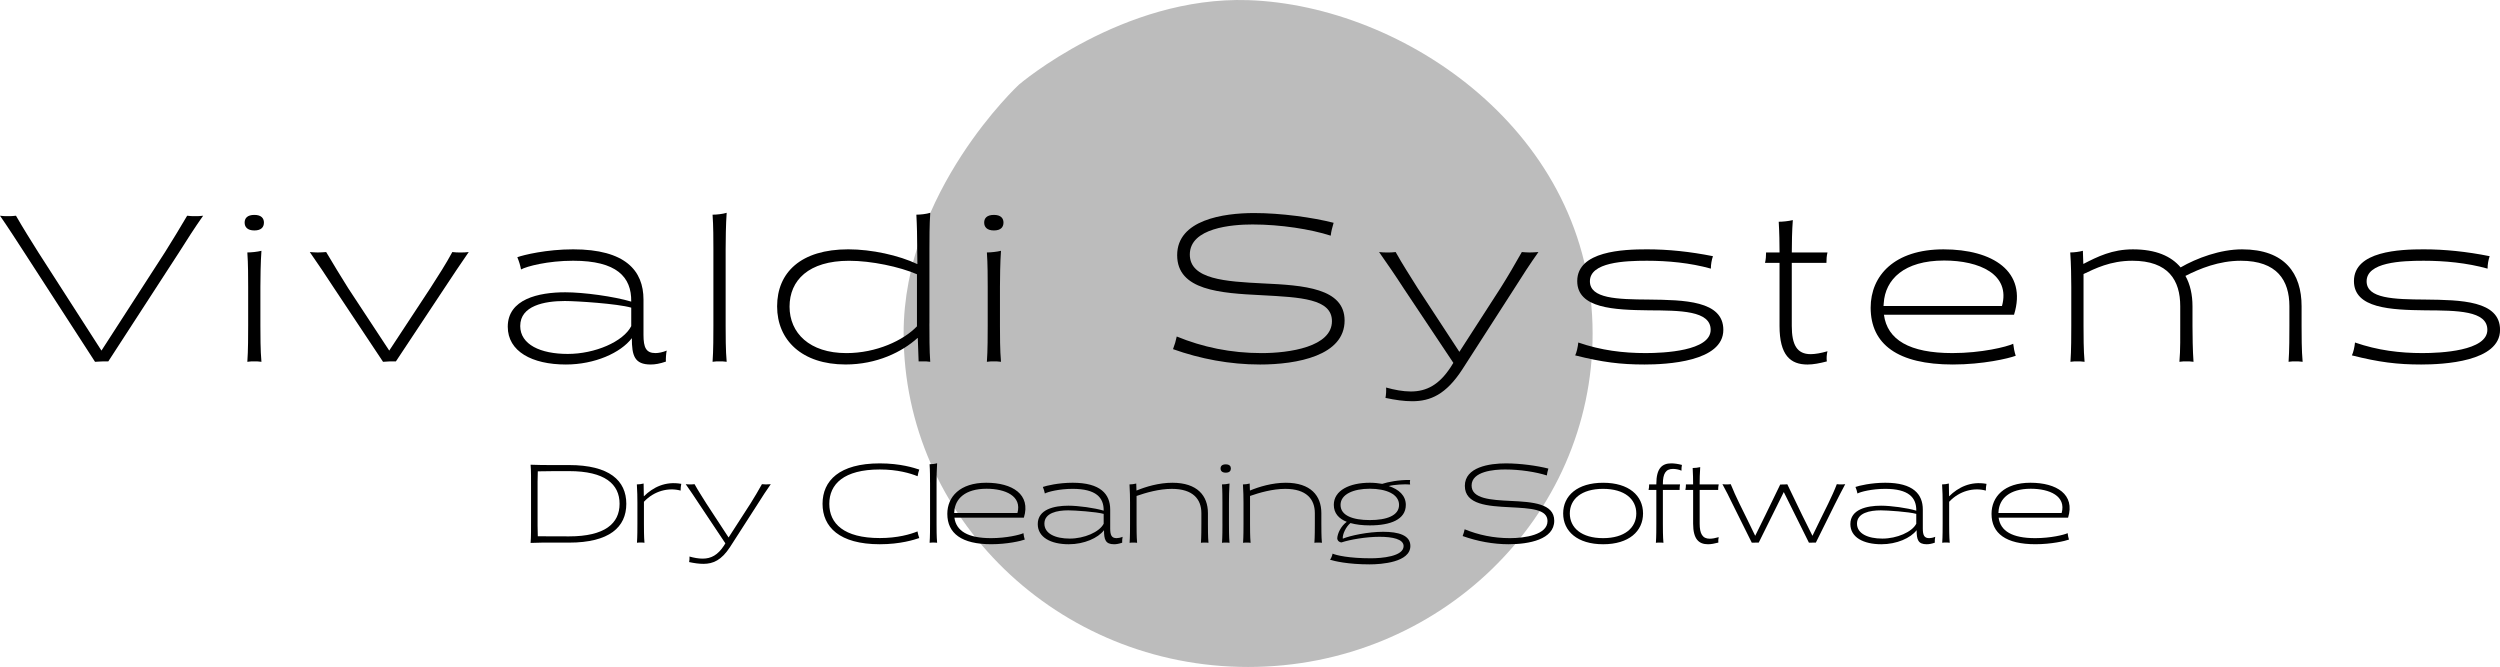 <?xml version="1.0" encoding="UTF-8"?>
<svg id="Layer_1" data-name="Layer 1" xmlns="http://www.w3.org/2000/svg" viewBox="0 0 1240.93 331.07">
  <path d="m790.53,165.57c0,91.4-76.56,165.5-171,165.5s-171-74.1-171-165.5c0-70.54,57.26-123.58,57.26-123.58,0,0,51.35-43.98,113.74-41.92,77.38,2.56,171,65.9,171,165.5Z" style="fill: #bcbcbc;"/>
  <g>
    <path d="m100.83,107.08c-4.22,5.97-8.14,12.15-12.05,18.33l-35.02,53.97c-2.16,0-4.33,0-6.59.21L12.05,125.31c-4.02-6.18-7.83-12.15-12.05-18.23,1.34.21,2.68.21,3.91.21s2.68,0,4.02-.21c3.6,6.28,7.31,12.15,11.12,18.23l31.31,48.72,31.52-48.82c3.71-5.87,7.42-12.05,11.02-18.13,1.34.21,2.78.21,4.02.21,1.13,0,2.68,0,3.91-.21Z"/>
    <path d="m131.01,110.48c0,2.16-1.24,3.91-4.74,3.91s-4.84-1.75-4.84-3.91,1.34-3.81,4.84-3.81,4.74,1.75,4.74,3.81Zm-7.83,51.29c0,4.02,0,12.46-.41,17.82,1.24-.21,2.37-.21,3.4-.21,1.13,0,2.27,0,3.6.21-.52-5.36-.52-13.8-.52-17.82v-19.36c0-4.12.1-12.36.52-17.92-2.06.52-5.05.82-7,.82.41,5.46.41,13.18.41,17.1v19.36Z"/>
    <path d="m232.67,125.1c-4.12,5.97-8.14,11.95-12.05,17.92l-24.1,36.36c-2.27,0-4.33,0-6.39.21l-24.31-36.56c-3.91-6.08-7.93-11.95-12.05-17.92,1.24.1,2.78.21,3.91.21,1.34,0,2.78-.1,4.22-.21,3.5,5.97,7.21,11.95,10.92,17.92l20.39,31,20.39-31c3.81-5.97,7.73-11.95,10.92-17.92,1.34.21,2.78.21,4.02.21,1.34,0,2.68,0,4.12-.21Z"/>
    <path d="m330.52,179.49c-2.99,1.03-5.36,1.44-7.52,1.44-8.03,0-9.37-4.33-9.37-13.08-5.56,7.31-18.44,13.08-32.75,13.08-16.79,0-28.84-6.49-28.84-18.75,0-13.7,15.24-17.1,28.53-17.1,9.17,0,24.2,2.06,32.75,4.63.21-12.26-7.21-20.29-28.84-20.29-12.57,0-23.07,2.78-25.85,4.33-.41-2.16-1.03-4.12-1.85-6.08,3.09-1.13,14.52-3.91,27.71-3.91,25.96,0,34.92,10.61,34.92,24.93v17.51c0,6.28,1.24,9.06,5.97,9.06,1.44,0,3.6-.41,5.56-1.24-.31,1.24-.51,4.12-.41,5.46Zm-72.3-17.71c0,9.27,10.09,13.9,23.59,13.9s27.6-6.08,31.52-13.8v-9.17c-6.7-1.96-27.09-3.3-32.96-3.3-10.2,0-22.14,2.37-22.14,12.36Z"/>
    <path d="m354.11,123.66c0-4.02,0-11.74-.41-17.1,1.96,0,4.94-.31,7-.93-.41,5.56-.51,13.8-.51,18.02v38.11c0,4.02,0,12.46.51,17.82-1.34-.21-2.47-.21-3.6-.21-1.03,0-2.16,0-3.4.21.41-5.36.41-13.8.41-17.82v-38.11Z"/>
    <path d="m461.33,160.54c0,5.36,0,13.6.41,19.05-1.13-.21-2.47-.21-3.6-.21h-2.16l-.41-11.54-.1-.1c-7.72,7-20.29,13.18-35.74,13.18-21.63,0-33.99-12.05-33.99-28.84s11.74-28.32,35.33-28.32c11.64,0,25.13,2.99,34.2,7.31l.1-.1-.1-8.24v-.51c0-4.02-.1-10.3-.41-15.66,1.96,0,4.94-.31,6.9-.93-.41,5.56-.41,13.49-.41,17.61v37.28Zm-6.18-24.41c-8.65-3.71-22.56-6.69-33.68-6.69-20.08,0-29.56,9.68-29.56,22.76s9.89,23.07,28.22,23.07c14.83,0,28.32-6.28,35.02-13.29v-25.85Z"/>
    <path d="m498.1,110.48c0,2.16-1.24,3.91-4.74,3.91s-4.84-1.75-4.84-3.91,1.34-3.81,4.84-3.81,4.74,1.75,4.74,3.81Zm-7.83,51.29c0,4.02,0,12.46-.41,17.82,1.24-.21,2.37-.21,3.4-.21,1.13,0,2.27,0,3.6.21-.51-5.36-.51-13.8-.51-17.82v-19.36c0-4.12.1-12.36.51-17.92-2.06.52-5.05.82-7,.82.41,5.46.41,13.18.41,17.1v19.36Z"/>
    <path d="m625.3,180.93c-14.83,0-29.46-2.78-43.05-7.62.82-2.16,1.44-4.22,1.85-6.28,12.77,5.25,26.78,8.24,42.12,8.24,13.8,0,34.92-3.09,34.92-15.86,0-11.12-15.55-11.84-34.81-12.87-20.6-1.03-42.02-2.37-42.02-19.88s22.87-20.91,38.21-20.91c13.29,0,28.94,2.16,39.45,4.84-.62,2.06-1.24,4.43-1.44,6.39-9.89-3.19-24.82-5.56-38.83-5.56-10.09,0-31.11,1.65-31.11,14.93,0,12.36,17.92,13.39,36.15,14.32,20.5.93,40.68,2.37,40.68,18.44,0,17.41-23.48,21.83-42.13,21.83Z"/>
    <path d="m724.39,174.65l20.39-31.62c3.71-5.87,7.31-12.05,10.61-17.92,1.24.1,2.68.21,3.81.21,1.34,0,2.88-.1,4.43-.21-4.22,5.97-8.04,11.84-11.85,17.92l-25.96,40.37c-8.03,12.36-15.76,15.76-24.82,15.76-4.12,0-8.45-.62-13.29-1.65.31-1.65.41-3.5.31-5.15,4.02,1.13,8.34,1.96,12.26,1.96,7.93,0,14.11-3.4,19.78-12.05l1.34-2.16-24.72-37.08c-3.91-6.08-8.03-12.05-12.15-17.92,1.34.21,2.99.21,4.33.21,1.13,0,2.57,0,3.91-.21,3.3,5.97,7.21,11.95,10.92,17.92l20.7,31.62Z"/>
    <path d="m783.41,170.01c11.33,3.91,22.25,5.25,33.47,5.25,8.96,0,32.24-1.03,32.24-11.54,0-9.58-15.14-9.58-30.69-9.68-17.2-.21-35.54-.93-35.54-14.52,0-14.93,22.87-15.76,34.61-15.76,10.61,0,21.32,1.13,32.75,3.4-.62,1.85-1.03,4.02-1.03,6.18-10.3-2.88-21.42-3.91-31.72-3.91-11.12,0-28.32.72-28.32,10.2,0,8.55,13.39,8.96,29.15,9.06,17.61.21,37.08.51,37.08,15.04,0,15.86-28.22,17.2-39.14,17.2-11.84,0-20.91-1.13-34.4-4.53.72-1.44,1.34-4.22,1.54-6.38Z"/>
    <path d="m876.11,130.46c.41-1.65.52-3.5.52-5.15h6.69c0-4.02-.1-10.09-.41-15.24,1.96,0,4.95-.31,7-.82-.41,5.15-.51,11.84-.51,16.07h17.71c-.41,1.65-.52,3.4-.52,5.15h-17.2v31.31c0,9.37,2.57,14.01,9.37,14.01,2.27,0,5.15-.52,8.34-1.44-.41,1.65-.52,3.6-.31,5.05-3.61.93-6.7,1.54-9.58,1.54-8.45,0-13.9-4.53-13.9-19.16v-31.31h-7.21Z"/>
    <path d="m935.13,156.21c1.65,12.46,12.67,19.05,33.99,19.05,14.42,0,26.98-3.09,30.18-4.63.21,1.96.62,4.02,1.24,5.97-3.61,1.34-16.27,4.33-31.21,4.33-27.29,0-40.79-9.99-40.79-28.22,0-15.86,11.74-28.94,36.15-28.94s41.71,10.92,35.02,32.44h-64.58Zm-.21-4.33h58.81c4.33-15.76-11.23-22.56-28.73-22.56-19.88,0-29.25,9.37-29.97,21.22l-.1,1.34Z"/>
    <path d="m1135.98,179.59c.41-5.36.41-13.8.41-17.82v-9.78c0-12.88-6.18-22.56-24.1-22.56-10.92,0-20.39,3.91-27.5,7.52,2.37,4.22,3.5,9.37,3.5,15.04v9.78c0,4.02.1,12.46.51,17.82-1.24-.21-2.47-.21-3.6-.21-1.03,0-2.16,0-3.4.21.52-5.36.41-13.8.41-17.82v-9.78c0-12.88-5.87-22.56-23.79-22.56-10.92,0-18.54,3.91-24.21,6.59v25.75c0,4.02,0,12.46.52,17.82-1.34-.21-2.58-.21-3.61-.21-1.13,0-2.16,0-3.4.21.41-5.36.41-13.8.41-17.82v-19.36c0-3.91-.1-11.74-.52-17.1,1.96,0,4.33-.31,6.28-.82l.21,6.39.1.1c7-3.6,14.21-7.21,24.51-7.21,11.43,0,19.05,3.4,23.69,8.96,8.03-4.63,19.67-8.96,30.49-8.96,21.32,0,29.56,12.05,29.56,28.22v9.78c0,4.02,0,12.46.52,17.82-1.34-.21-2.58-.21-3.61-.21-1.13,0-2.16,0-3.4.21Z"/>
    <path d="m1168.94,170.01c11.33,3.91,22.25,5.25,33.47,5.25,8.96,0,32.24-1.03,32.24-11.54,0-9.58-15.14-9.58-30.69-9.68-17.2-.21-35.53-.93-35.53-14.52,0-14.93,22.87-15.76,34.61-15.76,10.61,0,21.32,1.13,32.75,3.4-.62,1.85-1.03,4.02-1.03,6.18-10.3-2.88-21.42-3.91-31.72-3.91-11.12,0-28.32.72-28.32,10.2,0,8.55,13.39,8.96,29.15,9.06,17.61.21,37.08.51,37.08,15.04,0,15.86-28.22,17.2-39.14,17.2-11.85,0-20.91-1.13-34.4-4.53.72-1.44,1.34-4.22,1.54-6.38Z"/>
  </g>
  <g>
    <path d="m274.59,269.32c-2.86,0-8.36,0-11.22.17.27-2.69.22-7.92.22-10.61v-17.6c0-2.7.05-7.92-.22-10.61,2.86.17,8.36.17,11.22.17h7.86c20.02,0,28.43,7.7,28.43,19.25s-8.41,19.25-28.43,19.25h-7.86Zm-7.64-3.13l15.51.05c17.82,0,25.08-6.43,25.08-16.17s-7.26-16.22-25.08-16.22h-7.15l-8.36.11-.11,5.11v21.94l.11,5.17Z"/>
    <path d="m316.17,269.43c.22-2.86.22-7.37.22-9.51v-10.34c0-2.09-.05-6.27-.27-9.13,1.04,0,2.31-.17,3.35-.44l.11,6.27.05.05c4.45-4.4,10.61-7.59,18.53-6.16-.22,1.04-.33,2.25-.33,3.35-5.94-1.65-13.14.11-18.2,5.55v10.83c0,2.14,0,6.65.27,9.51-.71-.11-1.37-.11-1.92-.11-.6,0-1.15,0-1.81.11Z"/>
    <path d="m361.65,266.79l10.89-16.88c1.98-3.13,3.9-6.43,5.66-9.57.66.06,1.43.11,2.03.11.71,0,1.54-.05,2.36-.11-2.25,3.19-4.29,6.32-6.32,9.57l-13.86,21.56c-4.29,6.6-8.41,8.41-13.25,8.41-2.2,0-4.51-.33-7.09-.88.17-.88.22-1.87.17-2.75,2.15.61,4.45,1.04,6.54,1.04,4.23,0,7.53-1.81,10.56-6.43l.71-1.16-13.2-19.8c-2.09-3.25-4.29-6.43-6.49-9.57.71.11,1.59.11,2.31.11.6,0,1.38,0,2.09-.11,1.76,3.19,3.85,6.38,5.83,9.57l11.05,16.88Z"/>
    <path d="m456.3,267.07c-2.47.83-9.35,3.08-19.58,3.08-20.13,0-28.43-8.63-28.43-20.07s8.3-20.07,28.43-20.07c10.23,0,17.1,2.25,19.58,3.08-.39,1.04-.66,2.31-.83,3.3-3.52-1.43-9.9-3.35-18.75-3.35-17.87,0-25.08,7.26-25.08,17.05s7.2,16.99,25.08,16.99c8.85,0,15.18-1.87,18.7-3.3.17.99.49,2.31.88,3.3Z"/>
    <path d="m461.64,239.57c0-2.14,0-6.27-.22-9.13,1.04,0,2.64-.17,3.74-.5-.22,2.97-.28,7.37-.28,9.62v20.35c0,2.14,0,6.65.28,9.51-.71-.11-1.32-.11-1.92-.11-.55,0-1.15,0-1.81.11.22-2.86.22-7.37.22-9.51v-20.35Z"/>
    <path d="m473.74,256.95c.88,6.65,6.76,10.17,18.15,10.17,7.7,0,14.41-1.65,16.11-2.48.11,1.04.33,2.15.66,3.19-1.92.71-8.69,2.31-16.66,2.31-14.57,0-21.78-5.33-21.78-15.07,0-8.47,6.27-15.45,19.3-15.45s22.27,5.83,18.7,17.32h-34.48Zm-.11-2.31h31.4c2.31-8.41-5.99-12.04-15.34-12.04-10.61,0-15.62,5-16,11.33l-.05.72Z"/>
    <path d="m557.01,269.38c-1.6.55-2.86.77-4.01.77-4.29,0-5-2.31-5-6.98-2.97,3.9-9.84,6.98-17.49,6.98-8.96,0-15.4-3.46-15.4-10.01,0-7.31,8.14-9.13,15.23-9.13,4.89,0,12.92,1.1,17.49,2.47.11-6.54-3.85-10.83-15.4-10.83-6.71,0-12.32,1.49-13.8,2.31-.22-1.16-.55-2.2-.99-3.25,1.65-.6,7.75-2.09,14.79-2.09,13.86,0,18.64,5.66,18.64,13.31v9.35c0,3.35.66,4.84,3.19,4.84.77,0,1.92-.22,2.97-.66-.17.66-.27,2.2-.22,2.91Zm-38.6-9.46c0,4.95,5.39,7.42,12.59,7.42s14.74-3.25,16.83-7.37v-4.89c-3.57-1.04-14.46-1.76-17.6-1.76-5.44,0-11.82,1.26-11.82,6.6Z"/>
    <path d="m596.11,269.43c.22-2.86.22-7.37.22-9.51v-5.22c0-6.87-4.12-12.04-14.68-12.04-6.27,0-12.92,1.92-17.49,3.52v13.75c0,2.14,0,6.65.27,9.51-.71-.11-1.37-.11-1.92-.11-.6,0-1.15,0-1.81.11.22-2.86.22-7.37.22-9.51v-10.34c0-2.09-.05-6.27-.27-9.13,1.04,0,2.31-.17,3.35-.44l.11,3.41.06.05c4.51-1.87,11.05-3.85,17.76-3.85,12.37,0,17.65,6.43,17.65,15.07v5.22c0,2.14,0,6.65.27,9.51-.71-.11-1.38-.11-1.92-.11-.6,0-1.15,0-1.81.11Z"/>
    <path d="m610.97,232.53c0,1.16-.66,2.09-2.53,2.09s-2.58-.93-2.58-2.09.71-2.04,2.58-2.04,2.53.94,2.53,2.04Zm-4.18,27.39c0,2.14,0,6.65-.22,9.51.66-.11,1.26-.11,1.81-.11.6,0,1.21,0,1.92.11-.28-2.86-.28-7.37-.28-9.51v-10.34c0-2.2.06-6.6.28-9.57-1.1.28-2.69.44-3.74.44.22,2.91.22,7.04.22,9.13v10.34Z"/>
    <path d="m652.43,269.43c.22-2.86.22-7.37.22-9.51v-5.22c0-6.87-4.12-12.04-14.68-12.04-6.27,0-12.92,1.92-17.49,3.52v13.75c0,2.14,0,6.65.28,9.51-.71-.11-1.38-.11-1.92-.11-.61,0-1.16,0-1.82.11.22-2.86.22-7.37.22-9.51v-10.34c0-2.09-.06-6.27-.28-9.13,1.04,0,2.31-.17,3.35-.44l.11,3.41.05.05c4.51-1.87,11.05-3.85,17.76-3.85,12.37,0,17.65,6.43,17.65,15.07v5.22c0,2.14,0,6.65.28,9.51-.71-.11-1.38-.11-1.92-.11-.61,0-1.16,0-1.81.11Z"/>
    <path d="m662.06,250.62c0-7.26,7.92-11,17.87-11,2.2,0,4.23.22,6.16.55,2.8-.93,8.41-2.03,13.86-1.92-.17.72-.17,1.59,0,2.25-2.47-.27-8.19.06-10.61.77,5,1.59,8.47,4.73,8.47,9.35,0,7.26-7.59,10.17-17.87,10.17-3.63,0-6.93-.39-9.62-1.16-2.25,1.81-4.07,5.77-3.79,7.75,3.74-1.54,12.48-3.41,20.07-3.41s13.47,1.7,13.47,7.04c0,8.14-14.52,9.13-20.18,9.13-11,0-17.65-1.65-19.69-2.31.61-.82,1.04-1.98,1.26-3.02,1.87.83,8.08,2.31,19.03,2.31,5.28,0,16.22-.88,16.22-6.05,0-3.46-5.44-4.62-11.99-4.62s-14.63,1.38-18.86,2.8c-.94-.06-1.98-.71-2.09-2.04.17-2.64,1.92-6.1,4.73-8.19-3.96-1.54-6.43-4.29-6.43-8.41Zm3.35,0c0,5.33,6.16,7.53,14.52,7.53s14.52-2.2,14.52-7.53-6.38-8.03-14.52-8.03-14.52,2.75-14.52,8.03Z"/>
    <path d="m749.01,270.15c-7.92,0-15.73-1.49-22.99-4.07.44-1.16.77-2.25.99-3.36,6.82,2.8,14.3,4.4,22.49,4.4,7.37,0,18.64-1.65,18.64-8.47,0-5.94-8.3-6.32-18.59-6.87-11-.55-22.44-1.26-22.44-10.61s12.21-11.16,20.4-11.16c7.09,0,15.45,1.15,21.06,2.58-.33,1.1-.66,2.37-.77,3.41-5.28-1.71-13.25-2.97-20.73-2.97-5.39,0-16.61.88-16.61,7.97,0,6.6,9.57,7.15,19.3,7.64,10.94.5,21.72,1.27,21.72,9.84,0,9.29-12.54,11.66-22.49,11.66Z"/>
    <path d="m775.91,254.86c0-8.85,7.09-15.23,19.85-15.23s19.8,6.38,19.8,15.23-7.04,15.29-19.8,15.29-19.85-6.43-19.85-15.29Zm3.3,0c0,7.09,5.77,12.26,16.5,12.26s16.5-5.17,16.5-12.26-5.77-12.21-16.5-12.21-16.5,5.12-16.5,12.21Z"/>
    <path d="m821.94,269.43c.22-2.86.22-7.37.22-9.51v-16.72h-3.85c.22-.88.28-1.87.28-2.75h3.57v-.28c0-7.81,2.92-10.17,7.42-10.17,1.54,0,3.35.27,5.28.77-.22.99-.22,1.98-.22,2.86-1.26-.6-3.02-.88-4.23-.88-3.63,0-5,2.42-5,7.42v.28h8.52c-.17.88-.22,1.81-.22,2.75h-8.3v16.72c0,2.14,0,6.65.28,9.51-.71-.11-1.32-.11-1.92-.11-.55,0-1.16,0-1.81.11Z"/>
    <path d="m836.57,243.2c.22-.88.28-1.87.28-2.75h3.57c0-2.14-.05-5.39-.22-8.14,1.04,0,2.64-.17,3.74-.44-.22,2.75-.28,6.32-.28,8.58h9.46c-.22.88-.27,1.81-.27,2.75h-9.18v16.72c0,5,1.38,7.48,5,7.48,1.21,0,2.75-.27,4.45-.77-.22.88-.27,1.92-.17,2.69-1.92.5-3.57.83-5.11.83-4.51,0-7.42-2.42-7.42-10.23v-16.72h-3.85Z"/>
    <path d="m901.36,269.32c-1.04,0-2.42,0-3.46.05l-12.48-25.13-12.43,25.08c-1.04,0-2.42,0-3.46.05l-9.68-19.47c-1.59-3.25-3.13-6.43-4.89-9.57.66.11,1.43.11,2.09.11.6,0,1.32,0,2.03-.11,1.26,3.19,2.75,6.38,4.29,9.57l3.85,7.81,4.01,8.25,5.11-10.39,7.31-15.07c1.1,0,2.31,0,3.52-.11l7.31,15.18,5.17,10.39,4.01-8.25,3.85-7.81c1.54-3.19,3.02-6.38,4.23-9.57.71.11,1.43.11,2.09.11.6,0,1.43,0,2.09-.11-1.7,3.25-3.35,6.32-4.95,9.57l-9.62,19.41Z"/>
    <path d="m960.37,269.38c-1.59.55-2.86.77-4.01.77-4.29,0-5-2.31-5-6.98-2.97,3.9-9.84,6.98-17.49,6.98-8.96,0-15.4-3.46-15.4-10.01,0-7.31,8.14-9.13,15.23-9.13,4.89,0,12.92,1.1,17.49,2.47.11-6.54-3.85-10.83-15.4-10.83-6.71,0-12.32,1.49-13.8,2.31-.22-1.16-.55-2.2-.99-3.25,1.65-.6,7.75-2.09,14.79-2.09,13.86,0,18.64,5.66,18.64,13.31v9.35c0,3.35.66,4.84,3.19,4.84.77,0,1.92-.22,2.97-.66-.17.66-.28,2.2-.22,2.91Zm-38.61-9.46c0,4.95,5.39,7.42,12.59,7.42s14.74-3.25,16.83-7.37v-4.89c-3.58-1.04-14.46-1.76-17.6-1.76-5.44,0-11.82,1.26-11.82,6.6Z"/>
    <path d="m964.06,269.43c.22-2.86.22-7.37.22-9.51v-10.34c0-2.09-.06-6.27-.28-9.13,1.04,0,2.31-.17,3.35-.44l.11,6.27.05.05c4.45-4.4,10.61-7.59,18.53-6.16-.22,1.04-.33,2.25-.33,3.35-5.94-1.65-13.14.11-18.2,5.55v10.83c0,2.14,0,6.65.28,9.51-.71-.11-1.38-.11-1.92-.11-.61,0-1.16,0-1.82.11Z"/>
    <path d="m992.06,256.95c.88,6.65,6.76,10.17,18.15,10.17,7.7,0,14.41-1.65,16.11-2.48.11,1.04.33,2.15.66,3.19-1.92.71-8.69,2.31-16.66,2.31-14.57,0-21.78-5.33-21.78-15.07,0-8.47,6.27-15.45,19.3-15.45s22.27,5.83,18.7,17.32h-34.48Zm-.11-2.31h31.4c2.31-8.41-5.99-12.04-15.34-12.04-10.61,0-15.62,5-16,11.33l-.05.72Z"/>
  </g>
  <g style="opacity: 0;">
    <path d="m620.75,219.81c9.55-24.04,31.25-76.43,72.48-163.04.87-1.85,1.74-2.47,3.91-2.47h47.31c2.17,0,3.47.92,2.6,2.77l-99.39,197.55c-.87,1.85-2.17,2.16-4.34,2.16h-50.35c-2.17,0-3.47-.31-4.34-1.85l-101.99-197.86c-.87-1.54,0-2.77,2.6-2.77h49.91c2.17,0,3.04.62,3.47,1.85,41.23,81.06,69.44,140.85,77.25,163.65h.87Z" style="fill: #f9f9f9;"/>
  </g>
</svg>